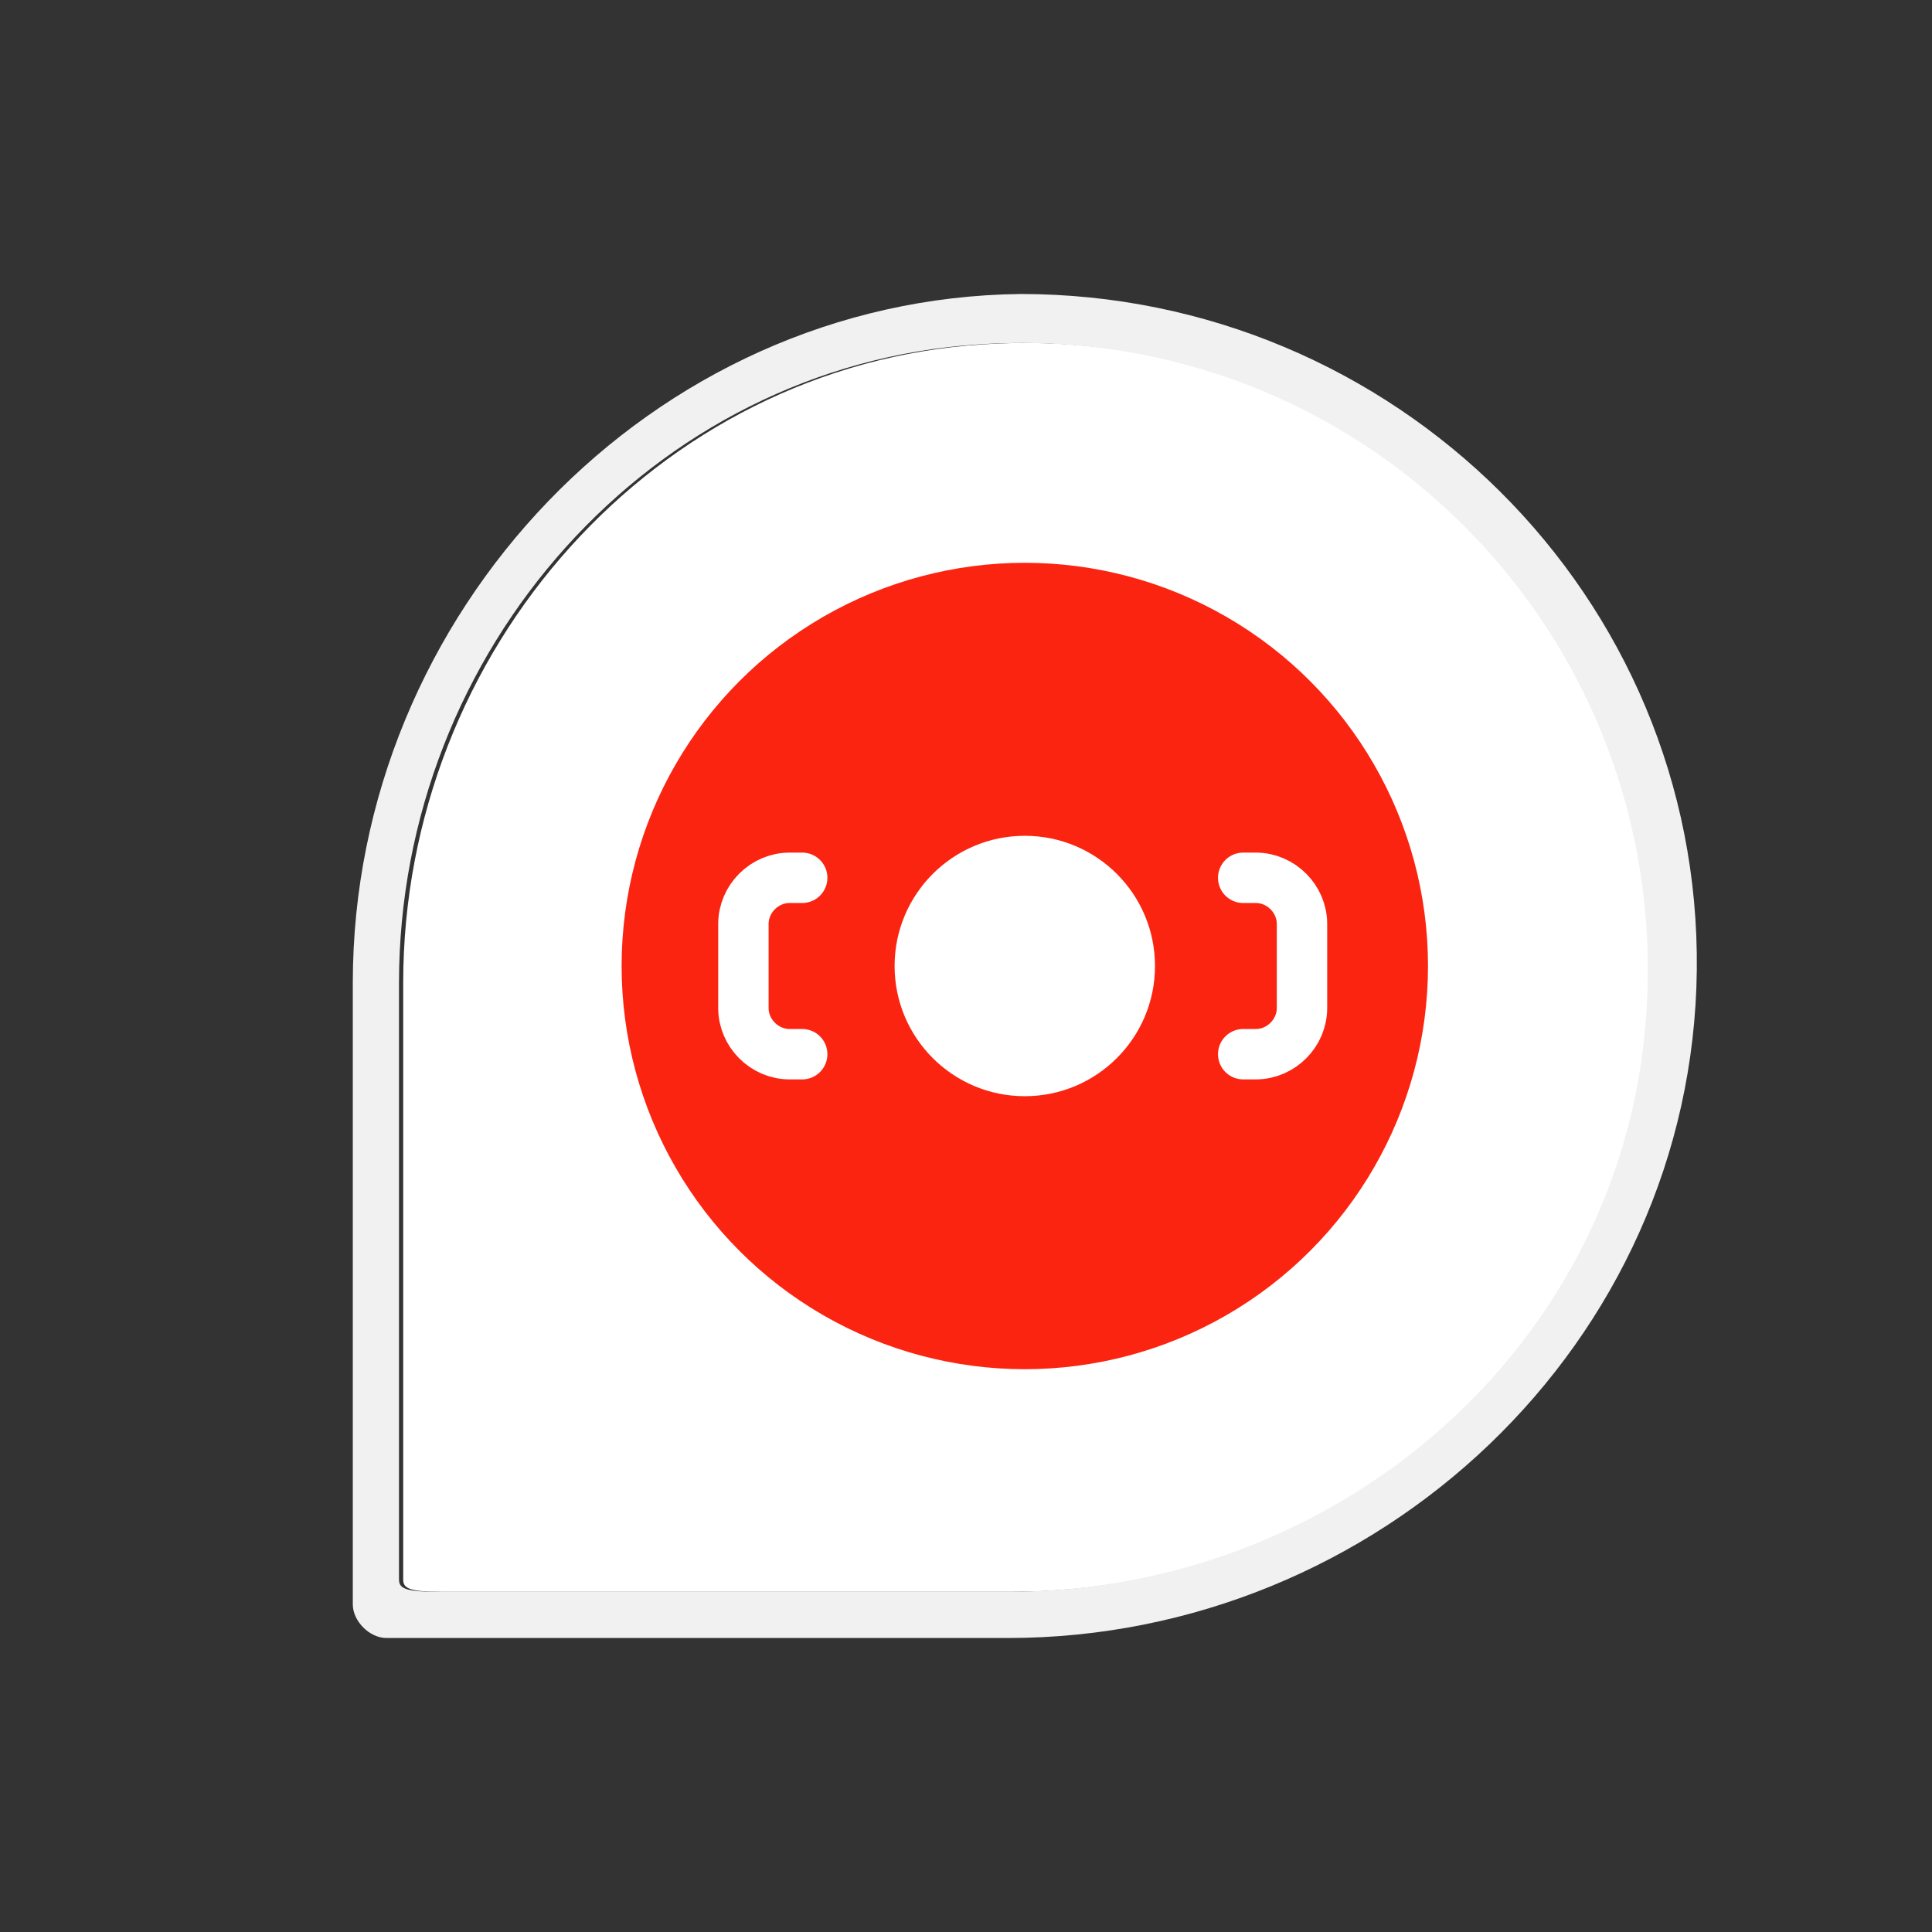 <?xml version="1.0" encoding="utf-8"?> <svg xmlns="http://www.w3.org/2000/svg" xmlns:xlink="http://www.w3.org/1999/xlink" version="1.1" id="Слой_1" x="0px" y="0px" viewBox="0 0 46 46" style="enable-background:new 0 0 46 46;" xml:space="preserve"><rect x="0" y="0" width="46" height="46" fill="#333333" stroke="none"/> <style type="text/css"> .st0{fill:#FFFFFF;} .st1{fill:#F1F1F1;} .st2{fill:#FB2411;stroke:#FB2411;stroke-width:1.2;} .st3{fill:none;stroke:#FFFFFF;stroke-width:1.2;stroke-linecap:round;stroke-linejoin:round;} </style> <g> <g> <path class="st0" d="M39.3,24.1c-0.5,7.9-7.4,13.8-15.2,13.8H10.5c-0.8,0-0.9-0.1-0.9-0.3V23.4c0-7.9,6-14.7,13.8-15.2 C32.4,7.6,39.9,15,39.3,24.1z"></path> <path class="st1" d="M24.3,7C15.5,7.1,8.4,14.6,8.4,23.4v14.8c0,0.4,0.4,0.8,0.8,0.8H24c8.8,0,16.3-7,16.4-15.9 C40.5,14.2,33.2,7,24.3,7z M24,37.9H10.4c-0.8,0-0.9-0.1-0.9-0.3V23.4c0-7.9,6-14.7,13.8-15.2c9.1-0.6,16.5,6.9,15.9,15.9 C38.7,32,31.9,37.9,24,37.9z"></path> </g> <g> <circle class="st2" cx="24.4" cy="23" r="9"></circle> <circle class="st0" cx="24.4" cy="23" r="3.1"></circle> <path class="st3" d="M19.1,25.1h-0.3c-0.6,0-1.1-0.5-1.1-1.1v-2c0-0.6,0.5-1.1,1.1-1.1h0.3"></path> <path class="st3" d="M29.6,25.1h0.3c0.6,0,1.1-0.5,1.1-1.1v-2c0-0.6-0.5-1.1-1.1-1.1h-0.3"></path> </g> </g> </svg> 